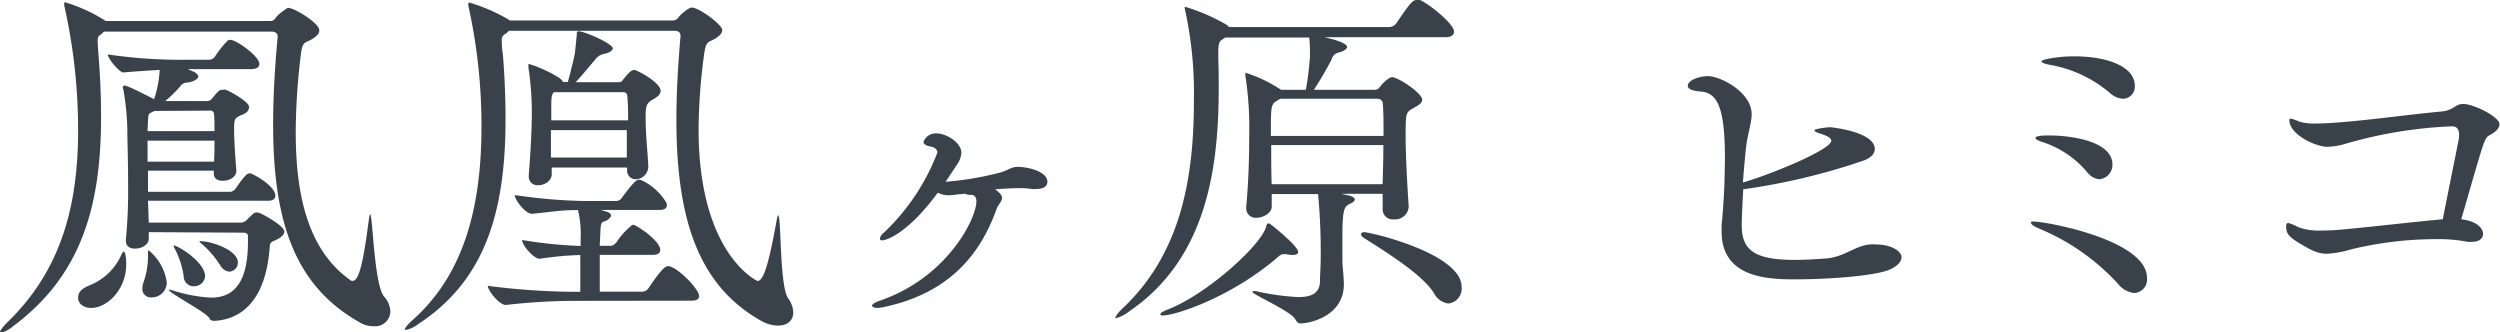 <svg xmlns="http://www.w3.org/2000/svg" width="292.91" height="38.95" viewBox="0 0 292.91 38.95"><defs><style>.a{fill:#39424b;}</style></defs><path class="a" d="M12.19,3.7,11.88,4c-.35.22-.44.31-.44.84,0,.3.05.74.09,1.49.22,2.64.31,5.11.31,7.44,0,10.83-2.55,18.66-10.26,24.42A3.94,3.94,0,0,1,.13,39C0,39,0,38.9,0,38.86s.26-.53.92-1.15C6.69,32.08,9.15,25,9.15,15.31A66.06,66.06,0,0,0,7.53.66a.68.68,0,0,1,0-.26A.12.12,0,0,1,7.61.26a19,19,0,0,1,4.58,2.07l.18.13H31.6a.7.7,0,0,0,.7-.39,4.68,4.68,0,0,1,1.1-.93.63.63,0,0,1,.4-.22,1.13,1.13,0,0,1,.35.09c.75.22,3.26,1.72,3.26,2.55,0,.44-.44.8-1,1.11-.74.39-1,.21-1.18,1.89a75,75,0,0,0-.58,9c0,8.4,1.94,14.08,6.38,17.25a.37.37,0,0,0,.31.09c.71,0,1.23-2.16,1.85-7,.09-.53.13-.8.18-.8.3,0,.44,8.14,1.62,9.64a2.75,2.75,0,0,1,.75,1.76,1.79,1.79,0,0,1-2,1.72,3.07,3.07,0,0,1-1.67-.49C34.77,33.58,32,26.4,32,14.61c0-3.08.18-6.51.53-10.25V4.27c0-.4-.31-.57-.75-.57Zm-1.5,32.38c-.92,0-1.54-.52-1.54-1.18s.4-1.1,1.41-1.5a6.77,6.77,0,0,0,3.7-3.65c.09-.18.17-.27.22-.27.31,0,.31,1.41.31,1.46C14.79,34,12.5,36.08,10.69,36.08Zm6.74-8.88c0,.26,0,.52,0,.79,0,.66-.79,1.14-1.63,1.14-.57,0-1.05-.26-1.05-.92v-.13a61.65,61.65,0,0,0,.26-6.52c0-2.81-.09-5.28-.09-6.25a29.64,29.64,0,0,0-.48-4.88.3.3,0,0,1-.05-.18c0-.13.05-.22.22-.22s.88.27,3.44,1.59a12.61,12.61,0,0,0,.66-3.43c-1.32.08-2.82.17-4.27.3-.44,0-1.81-1.62-1.81-2.11A59.38,59.38,0,0,0,22,7H24.6a.9.9,0,0,0,.57-.35,11.84,11.84,0,0,1,1.5-1.89A.49.49,0,0,1,27,4.67c.7,0,3.39,1.93,3.39,2.81,0,.31-.22.62-1,.62H22l.8.35c.26.18.44.35.44.53s-.44.61-1.37.7a1,1,0,0,0-.79.49,15.71,15.71,0,0,1-1.72,1.67h4.8a.81.81,0,0,0,.62-.22c.83-1,.92-1.1,1.27-1.1a1.36,1.36,0,0,1,.4,0c.53.18,2.73,1.41,2.73,2s-.53.84-1,1c-.75.36-.75.53-.75,1.72s.13,3.12.26,4.71v.09c0,.7-.83,1.14-1.54,1.14s-1.1-.26-1.1-.88V20H17.34v2.47h9.72a1.08,1.08,0,0,0,.53-.36c1.15-1.67,1.41-1.8,1.67-1.8.09,0,.18,0,.22.05,1.5.7,2.78,1.8,2.78,2.55,0,.31-.18.61-.84.61H17.34l.09,2.56H28.12a1,1,0,0,0,.79-.31,10.67,10.67,0,0,1,.84-.79.91.91,0,0,1,.35-.09,1.13,1.13,0,0,1,.35.09c.4.13,2.86,1.49,2.86,2.15,0,.35-.31.66-1,1-.4.18-.66.22-.7.7-.53,7.88-4.76,8.63-6.38,8.76-.27,0-.58,0-.66-.26-.31-.71-4.8-3-4.8-3.39a.14.14,0,0,1,.09,0,2.76,2.76,0,0,1,.39.09,17.49,17.49,0,0,0,4.45.84c2,0,4.35-.88,4.35-6.51v-.75c0-.22-.26-.35-.52-.35Zm-.75,6.55a2.16,2.16,0,0,1,.13-.66A9.34,9.34,0,0,0,17.34,30v-.31c0-.22,0-.35.09-.35a5.89,5.89,0,0,1,2.11,3.74,1.74,1.74,0,0,1-1.72,1.76A1,1,0,0,1,16.68,33.75ZM18.09,13l-.27.13c-.35.18-.44.14-.48,1,0,.3-.05.74-.05,1.23h7.84c0-.75,0-1.5-.05-2a.42.42,0,0,0-.39-.4Zm-.8,3.48v2.46h7.79c.05-.83.05-1.63.05-2.46Zm5.42,17.07a1.19,1.19,0,0,1-1.19-1.23,10.19,10.19,0,0,0-1.06-3.21,1.1,1.1,0,0,1-.13-.35,0,0,0,0,1,.05,0c.44,0,3.65,1.94,3.65,3.61A1.27,1.27,0,0,1,22.71,33.53Zm3-2.59a10.44,10.44,0,0,0-2.11-2.42c-.13-.09-.22-.18-.22-.27s.05,0,.22,0c1.19,0,4.27,1.05,4.27,2.46a1.07,1.07,0,0,1-1,1.1A1.38,1.38,0,0,1,25.74,30.94Z"/><path class="a" d="M59.62,3.61a1.71,1.71,0,0,1-.39.35.76.76,0,0,0-.44.79c0,.31,0,.79.13,1.63.22,2.69.31,5.24.31,7.61,0,11-2.47,18.93-10.26,24a3.28,3.28,0,0,1-1.41.66c-.08,0-.13,0-.13-.09s.27-.48.84-1c5.54-4.88,8.14-12.19,8.14-22.66A64.59,64.59,0,0,0,54.87.66c0-.09,0-.13,0-.22s0-.13.17-.13a21.34,21.34,0,0,1,4.58,2,.21.21,0,0,0,.17.09H78.81a.77.77,0,0,0,.7-.4C79.78,1.67,80.7.88,81.05.88c.84,0,3.57,2,3.57,2.64,0,.44-.44.79-1,1.1-.75.4-.93.26-1.15,1.94a68.33,68.33,0,0,0-.62,8.58c0,14.65,6.87,17.78,6.91,17.78.71,0,1.32-2.07,2.2-6.91.09-.53.18-.79.22-.79.36,0,.14,8.18,1.15,9.72a2.91,2.91,0,0,1,.61,1.67c0,1-.74,1.54-1.8,1.54a4.12,4.12,0,0,1-1.89-.52c-7.17-4-10-11.45-10-23.59,0-3,.17-6.21.48-9.77V4.18c0-.44-.31-.57-.75-.57Zm7.26,31.64a73.31,73.31,0,0,0-7.61.48h0c-.8,0-2.12-1.71-2.12-2.24a83.32,83.32,0,0,0,10,.7h.84c0-1.14,0-2.77,0-4.31a36.63,36.63,0,0,0-4.75.44h0c-.75,0-2.07-1.63-2.07-2.2a52.61,52.61,0,0,0,6.86.7V28a12.25,12.25,0,0,0-.31-3.39c-2.15,0-3.38.26-5.41.44h0c-.75,0-2-1.63-2-2.2a61.74,61.74,0,0,0,8.19.7h3.74a.87.87,0,0,0,.66-.44c.57-.74,1.5-2.06,1.94-2.06a1.11,1.11,0,0,1,.35.08A6.73,6.73,0,0,1,78,23.63a.62.62,0,0,1,.13.4c0,.3-.17.57-.88.57H70.4l.75.22c.31.13.44.26.44.44s-.35.57-.84.7c-.3.05-.35.4-.39.84l-.09,2h1.32c.22,0,.44-.22.62-.39a8.64,8.64,0,0,1,1.67-1.89c.13-.14.22-.18.31-.18.35,0,3.17,1.85,3.17,2.95,0,.26-.18.57-.84.57H70.27v4.31h5a.89.89,0,0,0,.7-.39c1.1-1.63,1.85-2.6,2.29-2.6,1,0,3.65,2.64,3.65,3.52,0,.27-.17.53-.88.53Zm6.6-15.45v-.17H64.64v.79c0,.79-.84,1.28-1.59,1.28a1,1,0,0,1-1.1-1v-.17c.22-2.69.36-5.5.36-7.31a34.76,34.76,0,0,0-.4-5.32c0-.09,0-.18,0-.27s0-.13.08-.13a15.06,15.06,0,0,1,3.61,1.67c.13.14.31.27.36.44h.57c.26-.92.7-2.68.83-3.38l.22-2.16c0-.31,0-.4.22-.4.71,0,4,1.45,4,2,0,.27-.44.53-1.1.66a1.64,1.64,0,0,0-1,.71c-.45.48-1.46,1.76-2.25,2.59h5.11A.52.52,0,0,0,73,9.33c.31-.35.84-1.14,1.32-1.14.27,0,3.08,1.45,3.08,2.46,0,.48-.52.79-1,1.06-.66.39-.75.79-.75,1.84V14c0,1.76.22,3.74.31,5.46A1.52,1.52,0,0,1,74.54,21a1,1,0,0,1-1.06-1.14Zm-8.58-9c-.22.22-.31.49-.31,1.54,0,.44,0,1.06,0,1.76h9c0-.92,0-1.89-.09-2.81,0-.18-.09-.49-.44-.49Zm-.35,4.45c0,1,0,2.15,0,3.21h8.89c0-1.15,0-2.2,0-3.21Z"/><path class="a" d="M112.07,22.79a5.71,5.71,0,0,1-.88.09,2.86,2.86,0,0,1-1.32-.3c-3.48,4.75-6,5.58-6.51,5.58-.18,0-.27-.08-.27-.22a1.19,1.19,0,0,1,.49-.7,25.42,25.42,0,0,0,6.25-9.37c0-.36-.31-.62-.84-.71s-.79-.31-.79-.53a1.51,1.51,0,0,1,1.5-1c1.23,0,2.94,1.1,2.94,2.29a2.73,2.73,0,0,1-.48,1.32l-1.37,2.06a37.68,37.68,0,0,0,6.08-1c1.32-.31,1.49-.75,2.42-.75s3.34.44,3.43,1.71c0,.62-.53.88-1.27.88a3,3,0,0,1-.58,0,8.13,8.13,0,0,0-1.54-.09c-.83,0-1.76.05-2.73.13.58.45.8.71.8,1,0,.44-.44.75-.66,1.37-1.81,5-5.28,9.77-13.25,11.44a5.09,5.09,0,0,1-.66.09c-.4,0-.66-.13-.66-.27s.26-.35.88-.57c7.88-2.68,11.35-9.59,11.35-11.66,0-.62-.39-.75-.57-.75h-.09a1.26,1.26,0,0,1-.66-.13Z"/><path class="a" d="M162,24.38V22.71h-4.84l1,.22c.4.13.58.31.58.44s-.18.35-.53.48c-.75.35-.93.66-.93,4.14,0,.75,0,1.54,0,2.46,0,.75.17,1.94.17,2.86,0,3.74-4,4.58-5.06,4.58-.35,0-.44-.18-.66-.53-.66-1-5-2.86-5-3.17,0,0,0-.09.17-.09s.31,0,.58.09a30.07,30.07,0,0,0,4.62.62c1.67,0,2.46-.53,2.55-1.72,0-.79.09-1.89.09-3a71.44,71.44,0,0,0-.31-7.35H149v1.41c.05.88-1.1,1.36-1.76,1.36a1.1,1.1,0,0,1-1.23-1.1v-.13c.31-3.43.35-6.25.35-8.36a39.54,39.54,0,0,0-.44-7,.94.94,0,0,1,0-.31s0-.09,0-.09a16.87,16.87,0,0,1,4.18,2H153a35.71,35.71,0,0,0,.48-3.91V5.94a13.75,13.75,0,0,0-.09-1.54h-9.85l-.18.13c-.48.31-.62.35-.62,1.76V7c.05,1.06.05,2.12.05,3.22,0,9.06-1.23,19.93-10.43,26.22a4.49,4.49,0,0,1-1.59.84c-.08,0-.08,0-.08-.09s.26-.53.92-1.14c6.82-6.47,8.27-15.36,8.27-24.21a45.13,45.13,0,0,0-1-10.51.79.79,0,0,1-.05-.31A.12.12,0,0,1,139,.84a22.7,22.7,0,0,1,4.71,2.06l.31.27h18.79a1.1,1.1,0,0,0,.79-.44C165.27.26,165.53,0,166,0c.14,0,.27,0,.36,0,1,.4,4,2.78,4,3.7,0,.31-.22.66-1,.66H155.19c.93.22,2.64.66,2.64,1.14,0,.22-.31.49-1.05.67A1.13,1.13,0,0,0,156,7a40.36,40.36,0,0,1-2.06,3.52H161a.73.73,0,0,0,.62-.26,4.25,4.25,0,0,1,1-1,.86.86,0,0,1,.49-.22c.66,0,3.52,1.85,3.52,2.64,0,.44-.53.7-1.06,1-.83.48-.88.52-.88,3.12,0,2.33.18,5.81.36,8.36a1.58,1.58,0,0,1-1.72,1.54A1.18,1.18,0,0,1,162,24.42Zm-10.56,5.5a4.32,4.32,0,0,1-.7-.09,1.54,1.54,0,0,0-.4,0c-.22,0-.35.09-.75.44-5.45,4.66-11.92,6.73-13.33,6.73-.22,0-.31,0-.31-.13s.27-.35.88-.57c4.71-1.85,10.91-7.57,11.49-9.64.09-.22.09-.44.26-.44s.13,0,.27.09,3.25,2.55,3.25,3.25C152.11,29.7,151.94,29.88,151.45,29.88ZM150,11.57l-.3.18c-.8.48-.8.53-.8,4.18H162.1c0-1.5,0-2.86-.09-3.87a.62.62,0,0,0-.61-.49ZM148.94,17c0,1.45,0,3,.05,4.58h13c.05-1.59.09-3.08.09-4.58ZM168,34.33c-1.37-2.16-5.33-4.63-8.23-6.47-.18-.14-.31-.27-.31-.4s.13-.26.35-.26c.75,0,11.44,2.5,11.44,6.42a1.76,1.76,0,0,1-1.54,1.94A2.21,2.21,0,0,1,168,34.33Z"/><path class="a" d="M204.25,22.09c-.09,1.72-.18,3.26-.18,4.36,0,3,1.72,4,6.25,4,1.24,0,2.6-.09,3.79-.18,2-.22,3.17-1.41,4.93-1.63a4.41,4.41,0,0,1,.75,0c1.8,0,3,.79,3,1.5,0,.48-.44,1-1.28,1.4-1.67.8-7.34,1.19-11.26,1.19-3.3,0-8.54-.26-8.54-5.59,0-.22,0-.44,0-.7.35-3.87.35-5.37.39-7.83,0-5.5-.7-7.75-2.81-7.88-1.15-.09-1.54-.35-1.54-.66,0-.79,1.62-1.15,2.33-1.15,1.54,0,5.15,1.9,5.15,4.45,0,1.1-.49,2.38-.66,3.92-.14,1.36-.27,2.77-.36,4.09,3.09-.88,10.35-3.83,10.35-4.89,0-.26-.31-.52-1.15-.79-.57-.17-.83-.31-.83-.44s1.27-.35,1.89-.35c.13,0,5.19.53,5.19,2.55,0,.49-.35,1-1.36,1.37a75.84,75.84,0,0,1-14,3.34Z"/><path class="a" d="M248.25,33.36a26,26,0,0,0-9.2-6.52c-.74-.3-1.1-.57-1.1-.74s.14-.14.4-.14c1.28,0,13.2,2.12,13.2,6.6a1.59,1.59,0,0,1-1.49,1.77A2.74,2.74,0,0,1,248.25,33.36Zm-3.56-13a11.41,11.41,0,0,0-5.33-3.7c-.57-.17-.88-.35-.88-.48,0-.31,1.1-.31,1.63-.31,2.38,0,7.39.62,7.39,3.39A1.69,1.69,0,0,1,246,21,1.86,1.86,0,0,1,244.69,20.33ZM247.33,11a14.72,14.72,0,0,0-7.09-3.39c-.7-.13-1.05-.26-1.05-.44S241,6.6,243,6.6c4.09,0,7.12,1.28,7.12,3.43a1.41,1.41,0,0,1-1.36,1.54A2.42,2.42,0,0,1,247.33,11Z"/><path class="a" d="M288.07,16.37a2.57,2.57,0,0,0,.05-.57c0-.75-.35-1-.84-1a52,52,0,0,0-12.32,2,8.24,8.24,0,0,1-2.29.4c-1.32,0-4.44-1.41-4.44-3.13a.15.15,0,0,1,.17-.17,5.25,5.25,0,0,1,1,.35,6.21,6.21,0,0,0,2,.22c1,0,2.11-.09,2.68-.13,4.36-.36,7.75-.88,12-1.28,1.4-.13,1.58-.88,2.51-.88,1.23,0,4.26,1.5,4.26,2.38,0,.48-.48.92-1.14,1.27s-.62.49-3.34,9.86c2.06.26,2.55,1.19,2.55,1.72s-.44.92-1.28.92a2.41,2.41,0,0,1-.53,0,18.12,18.12,0,0,0-3.78-.31,42.29,42.29,0,0,0-10,1.23,11.43,11.43,0,0,1-2.69.48c-1.14,0-1.93-.44-3.43-1.36-1-.62-1.36-1-1.36-1.85,0-.26.09-.39.26-.39a5,5,0,0,1,1.15.48,7,7,0,0,0,2.77.4c.84,0,1.63-.05,2.11-.09,4.31-.4,7.83-.84,12.06-1.23Z"/></svg>